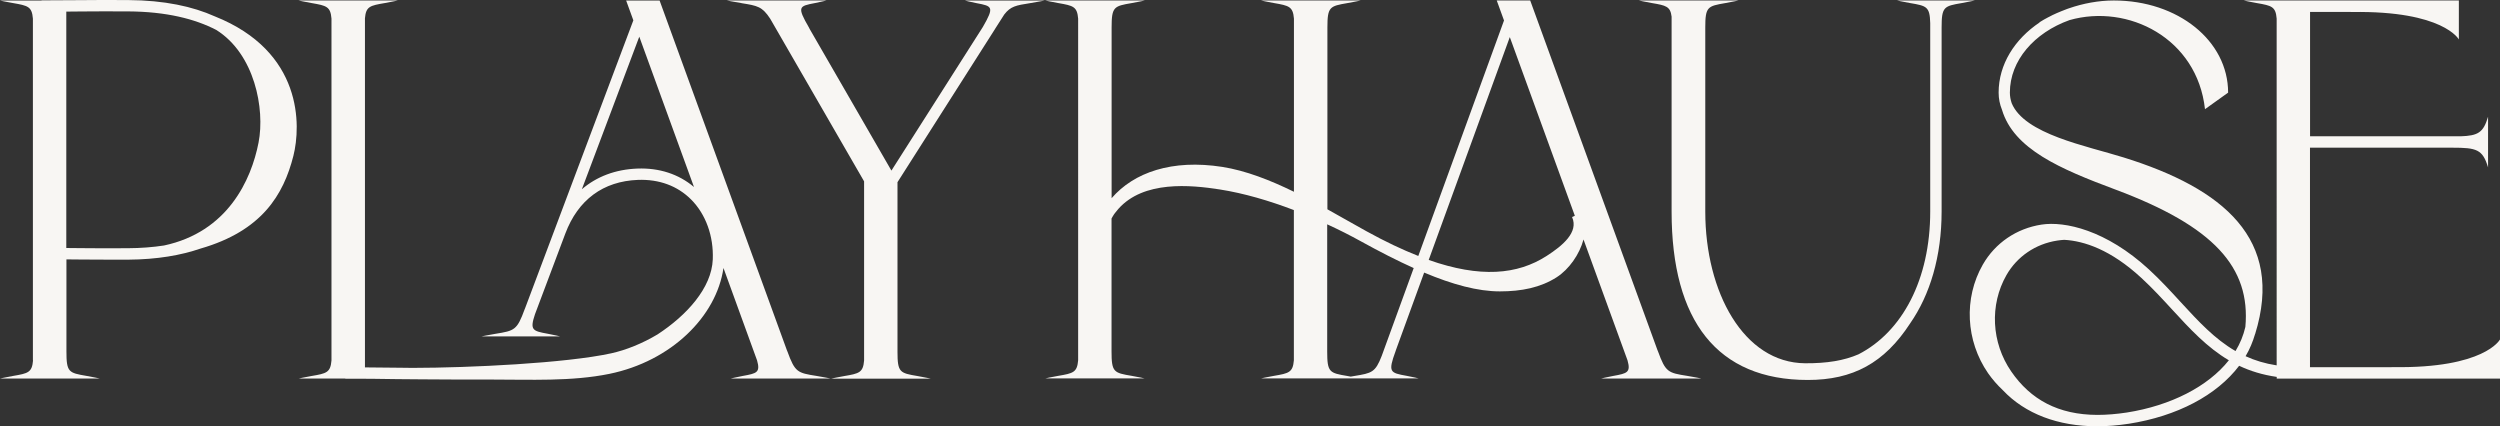 <svg viewBox="0 0 357.86 61.03" xmlns="http://www.w3.org/2000/svg" id="Layer_2"><rect x="0" y="0" width="357.86" height="61.03" fill="#333333" stroke="none"/><g id="Layer_1-2"><path stroke-width="0" fill="#f8f6f3" d="m4.71,51.59V2.67c-.14-1.74-.72-1.86-2.84-2.23C.81.26,0,.08,0,.08h5.95s0-.03,0-.03c2.42,0,4.13-.02,5.69-.03,2.04-.02,3.84-.03,6.69-.01,5.24.03,9.28.93,12.41,2.33,12.65,5.04,12.34,15.67,11.26,19.96-1.41,5.58-4.51,10.75-13.29,13.28-2.79.96-6.2,1.56-10.37,1.59-.92,0-1.73,0-2.48,0-1.56,0-2.83-.01-4.21-.02-.67,0-1.37-.01-2.14-.02v12.98c0,.06,0,.12,0,.19,0,2.99.32,3.07,2.88,3.51,1.05.18,1.87.37,1.87.37h-4.75s0,0,0,0h-4.79s-4.7,0-4.7,0c0,0,.81-.18,1.87-.37,2.12-.36,2.7-.49,2.84-2.22ZM9.49,1.66v33.84c.77,0,1.48,0,2.15.02,2.03.02,3.83.03,6.67.01,1.89-.01,3.6-.15,5.17-.39,9.09-1.94,12.48-9.34,13.53-14.73.94-4.83-.56-12.7-6.06-16.13-3.03-1.57-7.12-2.62-12.64-2.65-2.84-.02-4.64,0-6.67.01-.68,0-1.38.01-2.15.02Z"></path><path stroke-width="0" fill="#f8f6f3" d="m118.86,54.18h-4.75s0,0,0,0h-4.79s0,0,0,0h-4.71s.74-.18,1.73-.37c1.99-.36,2.52-.49,2.03-2.22l-4.81-13.23c-1,6.94-7.48,13.35-16.35,15.16-5.39,1.1-11.35.81-16.93.81-.52,0-1.56,0-2.85,0-.55,0-1.11,0-1.66,0-1.8,0-3.59-.01-5.33-.03-1.64,0-3.01-.02-3.65-.03-2.39-.04-4.86-.07-7.36-.06v-.02h-1.99s-4.7,0-4.7,0c0,0,.81-.19,1.87-.37,2.12-.36,2.7-.49,2.84-2.23V2.67c-.14-1.74-.72-1.86-2.84-2.23-1.05-.18-1.87-.37-1.87-.37h14.2s-.81.18-1.87.37c-2.1.36-2.69.48-2.83,2.18v49.97c1.62.01,3.33.03,5.12.05.56,0,1.12.01,1.7.02,8.19-.01,21.94-.67,28.41-2.08,2.15-.47,4.49-1.42,6.65-2.71,4.18-2.73,7.75-6.65,7.91-10.74.13-3.34-1-6.46-3.1-8.57-1.96-1.96-4.58-2.92-7.61-2.81-4.98.19-8.58,2.85-10.4,7.69l-4.34,11.54c-.77,2.29-.34,2.4,1.85,2.8.99.18,1.73.37,1.73.37h-11.22s.88-.18,2-.37c2.71-.44,3.07-.52,4.16-3.51.05-.13.09-.22.12-.3L90.66,2.91l-1.03-2.83h4.79s18.21,50.03,18.21,50.03c.03.06.05.12.08.19,1.09,2.99,1.44,3.08,4.16,3.51,1.12.18,2,.37,2,.37h0Zm-19.52-27.41l-7.83-21.52-8.22,21.84c2.12-1.82,4.82-2.84,7.94-2.96,3.14-.12,5.92.79,8.11,2.64Z"></path><path stroke-width="0" fill="#f8f6f3" d="m106.13.44c-1.16-.18-2.08-.37-2.08-.37h14.25s-.7.18-1.65.37c-2.3.44-2.58.52-.85,3.51.04.07.08.14.1.2l11.7,20.27,13.09-20.56c1.66-2.89,1.37-2.98-.91-3.41-.95-.18-1.65-.37-1.65-.37h11.4s-.92.18-2.08.37c-2.03.32-2.79.45-3.7,1.63l-1.29,2.02c-.08.13-.14.22-.18.29l-13.81,21.69v24.04c0,.06,0,.12,0,.2,0,2.99.32,3.08,2.88,3.51,1.05.18,1.87.37,1.87.37h-4.75s0,0,0,0h-4.79s-4.7,0-4.7,0c0,0,.81-.19,1.87-.37,2.12-.36,2.7-.49,2.84-2.23v-25.64s-13.44-23.28-13.44-23.28c-1.14-1.74-1.8-1.86-4.12-2.23Z"></path><path stroke-width="0" fill="#f8f6f3" d="m243.45,54.18h-4.75s0,0,0,0h-4.79s0,0,0,0h-4.7s.74-.19,1.73-.37c1.98-.36,2.52-.49,2.03-2.23l-6.3-17.3c-.58,2.15-2.07,4.26-3.83,5.4-2.32,1.49-5.05,2.03-8.14,2.03-3.16,0-6.75-.97-10.84-2.69l-4.03,11.06c-.02.06-.04.13-.07.21-1.09,2.99-.8,3.08,1.6,3.51.99.18,1.73.37,1.73.37h-13.1s0,0,0,0h-4.79s-4.7,0-4.7,0c0,0,.81-.19,1.87-.37,2.12-.36,2.7-.49,2.84-2.23v-21.5c-3.49-1.33-7.14-2.41-10.6-2.95-4.22-.66-10.9-1.29-14.52,2.78-.17.19-.33.39-.49.6-.05.06-.09.13-.14.19-.13.18-.23.39-.35.59v18.81c0,.06,0,.12,0,.2,0,2.99.32,3.08,2.88,3.51,1.05.18,1.87.37,1.87.37h-4.75s0,0,0,0h-4.79s-4.7,0-4.7,0c0,0,.81-.19,1.87-.37,2.12-.36,2.7-.49,2.84-2.23V2.67c-.14-1.74-.72-1.86-2.84-2.23-1.05-.18-1.87-.37-1.87-.37h14.25s-.81.19-1.87.37c-2.55.44-2.88.52-2.88,3.51,0,.07,0,.14,0,.19v24.23c3.19-3.7,8.66-5.6,15.84-4.48,3.38.53,6.88,1.91,10.26,3.56V2.67c-.14-1.74-.72-1.86-2.84-2.23-1.05-.18-1.87-.37-1.87-.37h14.25s-.81.19-1.87.37c-2.55.44-2.88.52-2.88,3.51,0,.07,0,.14,0,.19v25.82c1.99,1.1,3.87,2.2,5.59,3.14,2.68,1.48,5.14,2.64,7.42,3.54l12.27-33.71-1.04-2.86h4.79s18.21,50.03,18.21,50.03c.03.06.05.12.08.19,1.09,2.99,1.44,3.08,4.16,3.51,1.12.18,2,.37,2,.37h0Zm-41.09-15.81c-2.36-1.06-4.88-2.35-7.58-3.84-1.48-.82-3.1-1.64-4.8-2.42v18c0,.06,0,.12,0,.2,0,2.99.32,3.08,2.88,3.51.17.03.33.06.49.09.17-.03.34-.06.52-.09,2.51-.41,3-.51,3.92-2.89l4.57-12.55Zm22.67-7.3l.4-.18-9.31-25.58-11.61,31.9c7.36,2.59,12.69,2.13,16.89-.58,2.24-1.44,4.6-3.38,3.64-5.54,0,0,0-.02,0-.02Z"></path><path stroke-width="0" fill="#f8f6f3" d="m236.47.44c-1.05-.18-1.87-.37-1.87-.37h14.25s-.81.18-1.87.37c-2.55.44-2.88.52-2.88,3.51,0,.02,0,.03,0,.05v26.29c0,11.54,5.51,21.65,14.29,21.71,3.14.02,5.58-.39,7.64-1.28,6.28-3.22,10.27-10.74,10.27-20.43V3.31c-.06-2.36-.51-2.47-2.87-2.87-1.05-.18-1.87-.37-1.87-.37h4.74s0,0,0,0h1.63s4.75,0,4.75,0c0,0-.81.18-1.87.37-2.55.44-2.88.52-2.88,3.51,0,.13,0,.22,0,.3v26.04c0,6.39-1.65,11.9-4.51,16.01-3.69,5.67-8.2,8.09-14.64,8.09-12.95,0-19.5-8.43-19.5-24.1V2.38c-.18-1.47-.81-1.6-2.81-1.94Z"></path><path stroke-width="0" fill="#f8f6f3" d="m357.86,48.61v5.58s-15.4,0-15.4,0c0,0,0,0,0,0h-11.77s0,0,0,0h-4.79v-.24c-2.03-.29-3.79-.84-5.38-1.59-3.2,4.22-8.87,7.22-15.81,8.3,0,0-.01,0-.02,0-1.55.24-3.06.36-4.5.36h0c-5.6,0-10.3-1.79-13.48-5.15-.81-.76-1.52-1.58-2.13-2.45-3.2-4.64-3.5-10.73-.76-15.53,1.77-3.1,4.83-5.19,8.41-5.74,3.31-.51,9.24.76,15.39,6.43,1.64,1.51,3.1,3.1,4.51,4.64,2.53,2.75,4.87,5.3,7.87,7.03.67-1.1,1.13-2.25,1.41-3.45.77-8.53-4.5-14.4-18.61-19.67-7.91-2.95-14.55-5.79-16.23-11.42-.31-.77-.48-1.58-.48-2.45,0-4.04,2.29-7.65,5.87-10.05l-.02-.02c.41-.26.84-.51,1.29-.74,0,0,.02,0,.03-.01.37-.2.75-.39,1.15-.56.22-.1.45-.19.67-.28.26-.11.52-.21.79-.31.09-.03.17-.06.26-.09,2.05-.71,4.27-1.13,6.45-1.13,9.19,0,16.36,5.77,16.36,13.19l-3.31,2.37c-1.11-10.16-11.01-15.14-19.4-12.75-5.02,1.8-8.53,5.77-8.53,10.38,0,.52.1,1.03.26,1.51,1.84,4.45,10.68,6.1,16.03,7.77,14.24,4.43,23.03,11.69,18.82,25.27h-.01c-.32,1.1-.76,2.17-1.36,3.18,1.33.61,2.8,1.06,4.45,1.31V2.67c-.14-1.74-.72-1.86-2.84-2.23-1.05-.18-1.87-.37-1.87-.37h7.63s0,0,0,0h1.87s5.89,0,5.89,0c0,0,0,0,0,0h15.4v5.58s-2.2-4.13-15.26-3.93c-.12,0-.22,0-.3-.01h-5.74s0,17.8,0,17.8h21.54c2.51-.08,3.27-.53,3.94-2.8v7.25c-.77-2.59-1.65-2.82-5.13-2.82h-4.69s0,0,0,0h-15.67s0,31.42,0,31.42h11.61c.09-.01.19-.02.31-.01,13.05.2,15.26-3.93,15.26-3.93Zm-38.8,2.97c-3.16-1.86-5.61-4.53-8.13-7.27-1.39-1.51-2.82-3.07-4.42-4.54-4.36-4.02-8.16-5.28-11.03-5.44-.35.02-.69.06-1.02.11-3.09.48-5.73,2.28-7.25,4.94-2.43,4.26-2.16,9.67.69,13.8,2.77,4.02,6.72,6.19,12.32,6.21,1.35,0,2.76-.12,4.22-.34,6.31-.99,11.64-3.74,14.6-7.47Z"></path></g></svg>
